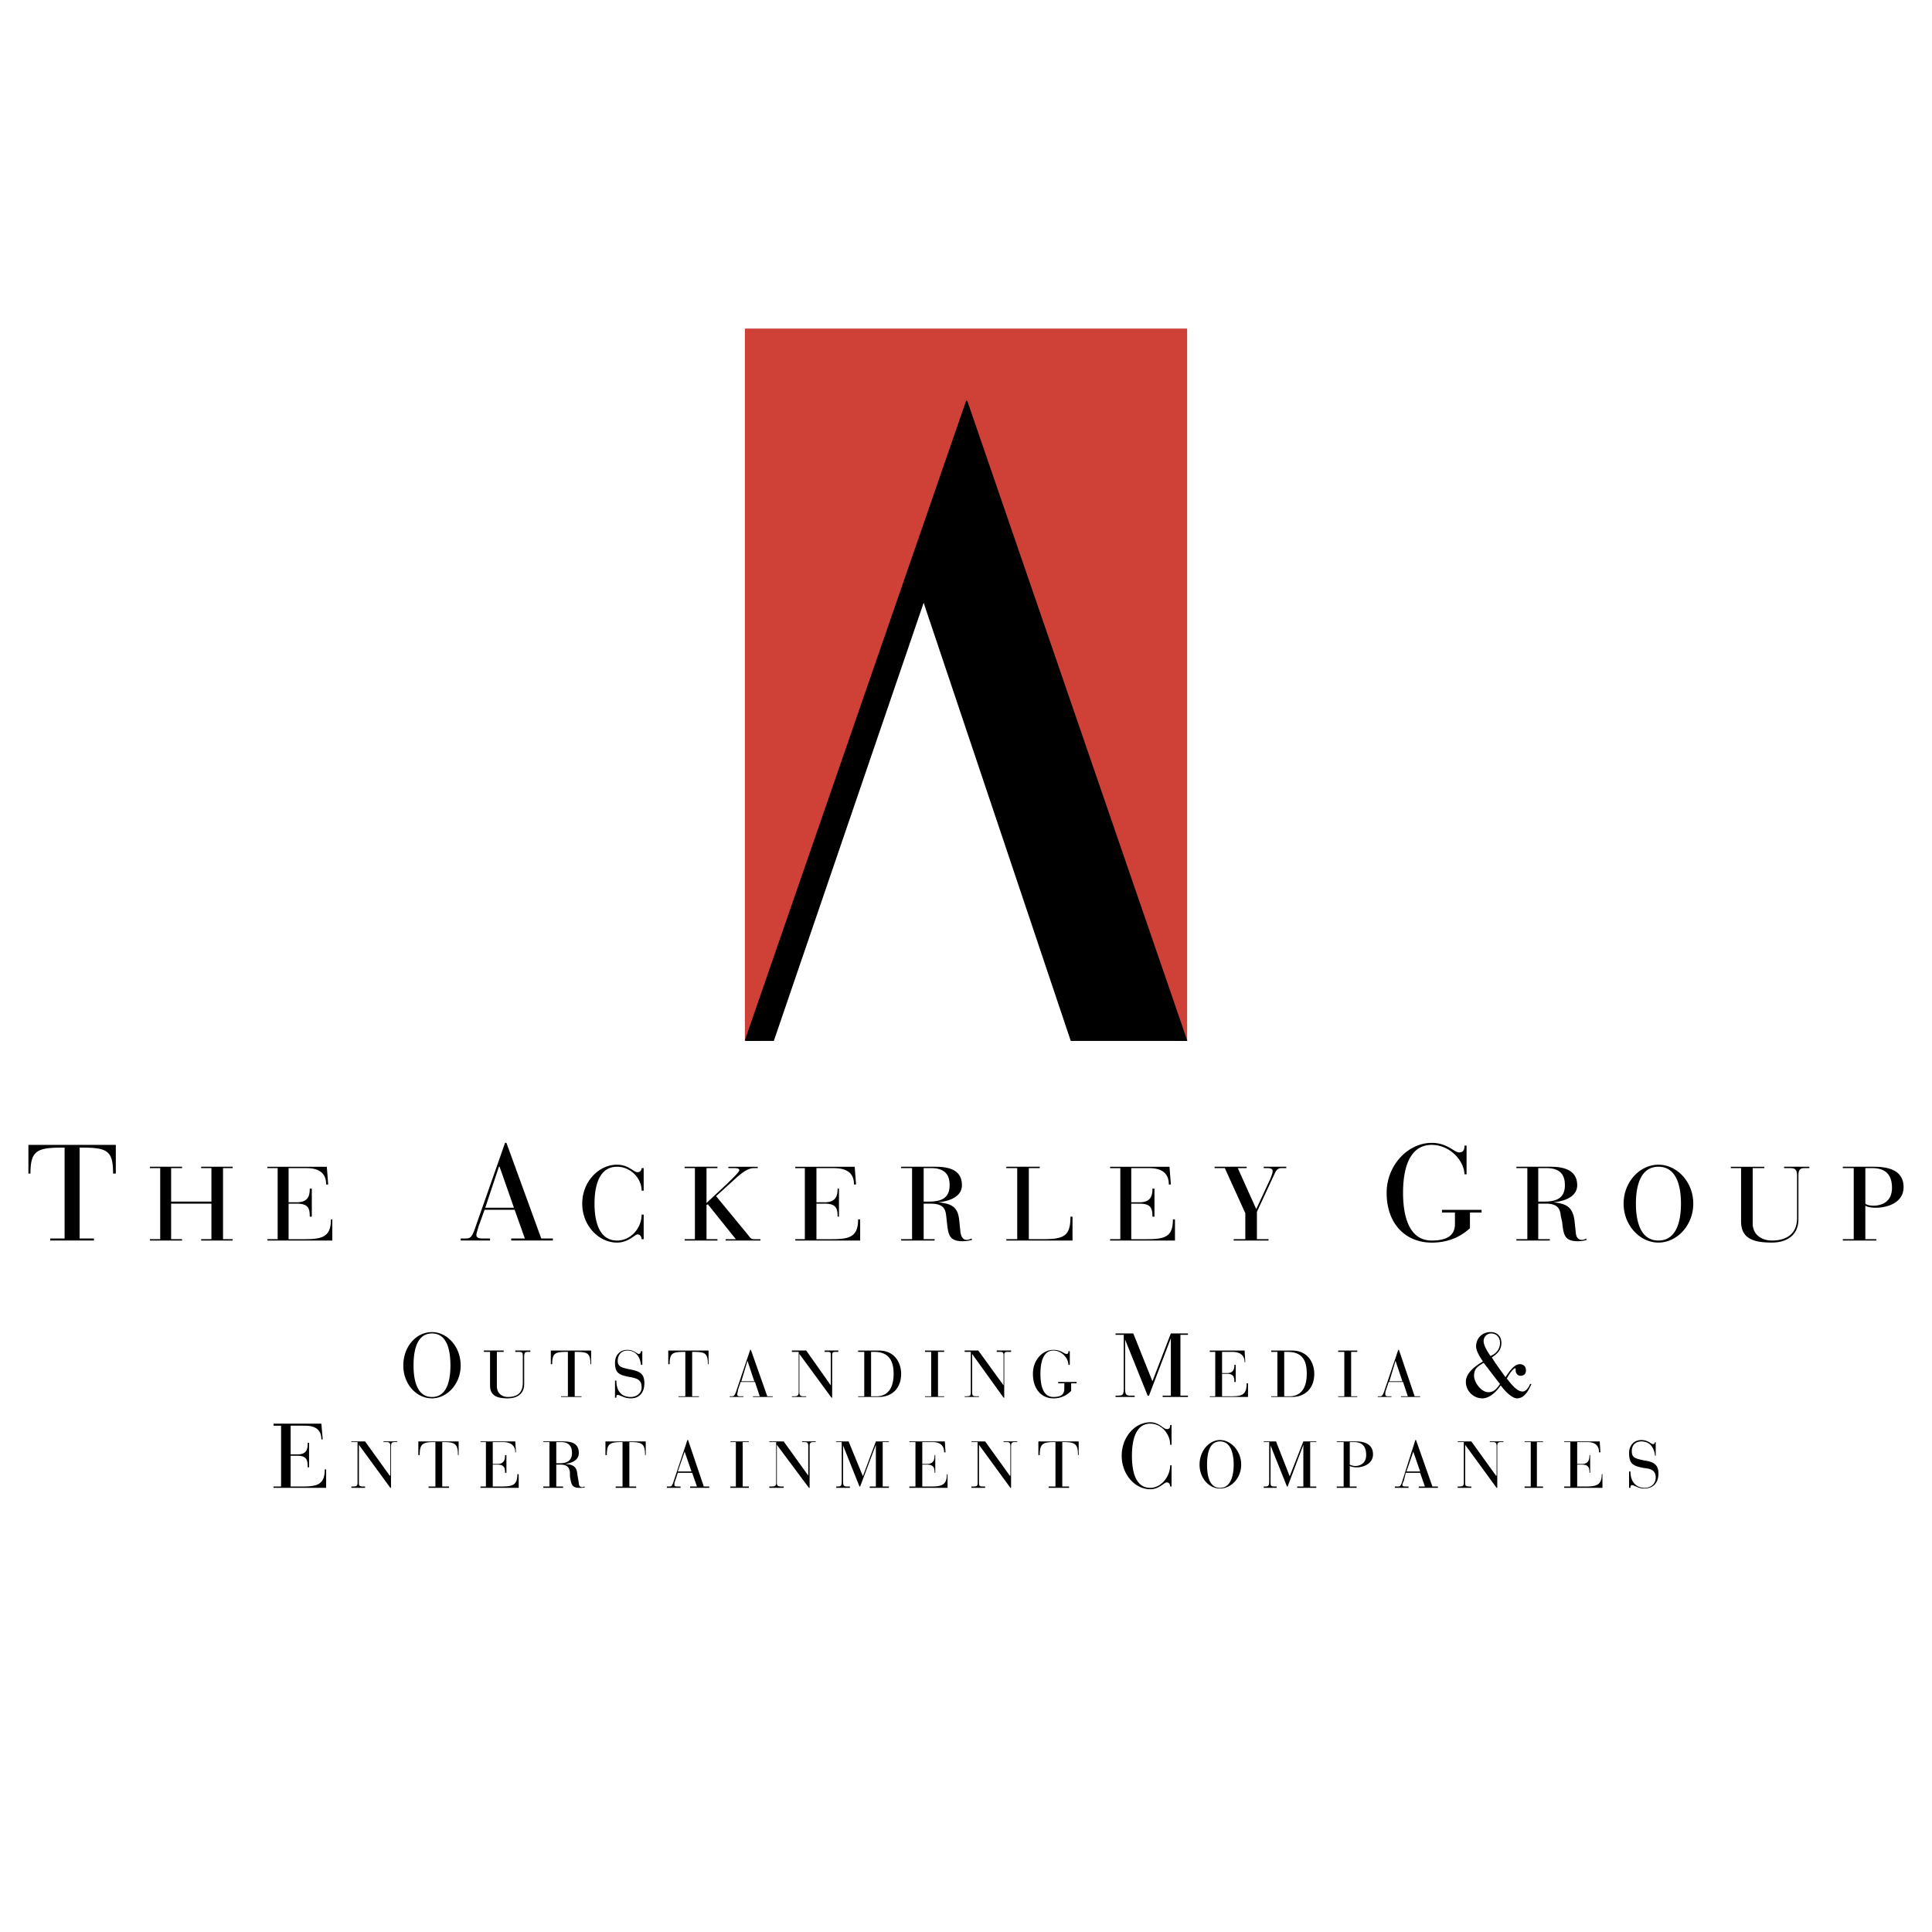 <svg xmlns="http://www.w3.org/2000/svg" width="2500" height="2500" viewBox="0 0 192.756 192.756"><g fill-rule="evenodd" clip-rule="evenodd"><path fill="#fff" d="M0 0h192.756v192.756H0V0z"/><path fill="#fff" stroke="#fff" stroke-width=".112" stroke-miterlimit="2.613" d="M74.372 103.797h44.013V32.838H74.372v70.959z"/><path d="M6.446 123.564H5.015v.203h4.36v-.203H7.944v-9.066h.273c2.521 0 3.065.34 3.065 2.59h.273v-2.863H2.834v2.863h.205c0-2.25.613-2.59 3.134-2.59h.272v9.066h.001zM15.984 123.633h-1.022v.135h3.202v-.135h-1.09v-3.545h4.02v3.545h-1.022v.135h3.134v-.135h-.954v-7.09h.954v-.137h-3.134v.137h1.022v3.34h-4.02v-3.34h1.09v-.137h-3.202v.137h1.022v7.09zM27.703 123.633H26.68v.135h6.473v-2.113h-.136c0 1.773-.886 1.979-2.657 1.979h-1.567v-3.545h.817c1.158 0 1.295.477 1.295 1.295h.204v-2.795h-.204c0 .682-.137 1.363-1.295 1.363h-.817v-3.408h1.771c1.158 0 1.976.408 1.976 1.635h.204l-.136-1.771H26.68v.137h1.022v7.088h.001zM52.366 123.564h-1.363v.203h4.156v-.203h-1.158l-3.475-9.543h-.136l-3.066 8.725c-.272.75-.477.818-.885.818h-.477v.203h2.93v-.203h-.75c-.477 0-.613-.137-.613-.342s.136-.545.205-.818l.613-1.703h2.998l1.021 2.863zm-1.09-3.068h-2.862l1.363-4.09h.068l1.431 4.09zM64.22 116.543h-.204c0 .205-.137.408-.409.408-.408 0-.886-.75-2.044-.75-1.839 0-3.474 1.705-3.474 3.887 0 2.18 1.635 3.885 3.474 3.885 1.158 0 1.771-.818 2.044-.818s.409.273.409.479h.204v-2.455h-.204c0 1.295-1.022 2.59-2.453 2.59-1.976 0-2.248-2.316-2.248-3.68s.272-3.682 2.248-3.682c1.363 0 2.453 1.158 2.453 2.387h.204v-2.251zM69.33 123.633h-1.022v.135h3.271v-.135h-1.09v-3.41l.136-.066 2.793 3.477h-1.022v.135h3.475v-.135h-.613c-.34 0-.408-.137-.613-.41l-3.202-3.885 2.181-1.977c.341-.273.954-.818 1.567-.818h.409v-.137h-2.93v.137h.613c.341 0 .477.068.477.205 0 .203-.886 1.021-1.227 1.363l-2.044 1.908v-3.477h1.09v-.137h-3.271v.137h1.022v7.09zM80.299 123.633h-.954v.135h6.473v-2.113h-.205c0 1.773-.886 1.979-2.657 1.979h-1.499v-3.545h.817c1.158 0 1.294.477 1.294 1.295h.136v-2.795h-.136c0 .682-.136 1.363-1.294 1.363h-.817v-3.408h1.703c1.227 0 2.044.408 2.044 1.635h.205l-.136-1.771h-5.928v.137h.954v7.088zM90.996 123.633h-1.09v.135h3.338v-.135h-1.09v-3.545h.682c1.294 0 1.499.545 1.567 1.227l.068.613c.137 1.227.205 1.908 1.567 1.908.409 0 .682-.068.955-.137l-.068-.135c-.137.068-.273.135-.478.135-.204 0-.477-.066-.613-.682l-.136-1.295c-.136-1.363-.818-1.635-2.112-1.771.818-.068 2.385-.408 2.385-1.705 0-1.566-1.362-1.84-2.657-1.84h-3.406v.137h1.09v7.09h-.002zm1.158-7.09h.75c1.567 0 1.84.887 1.84 1.703 0 1.229-.75 1.637-2.044 1.637h-.545v-3.34h-.001zM101.488 123.633h-1.09v.135h6.607v-2.385h-.203c0 1.977-.682 2.25-2.795 2.25h-1.361v-7.09h1.09v-.137h-3.338v.137h1.09v7.09zM111.775 123.633h-1.021v.135h6.473v-2.113h-.205c0 1.773-.816 1.979-2.656 1.979h-1.5v-3.545h.818c1.158 0 1.295.477 1.295 1.295h.203v-2.795h-.203c0 .682-.137 1.363-1.295 1.363h-.818v-3.408h1.771c1.158 0 1.977.408 1.977 1.635h.203l-.135-1.771h-5.928v.137h1.021v7.088zM124.244 123.633h-1.158v.135h3.475v-.135h-1.158v-2.729l1.771-3.816c.135-.273.271-.545.682-.545h.477v-.137h-2.25v.137h.41c.34 0 .477.137.477.271 0 .205-.068.41-.271.887l-1.363 2.932-1.84-4.09h.885v-.137h-3.201v.137h1.021l2.045 4.498v2.592h-.002zM145.16 122.133c0 1.227-.955 1.635-2.316 1.635-2.521 0-2.861-2.998-2.861-4.771 0-1.771.34-4.771 2.861-4.771 1.771 0 3.201 1.5 3.27 2.932h.205v-2.863h-.205c0 .342-.068.682-.545.682s-1.158-.953-2.725-.953c-2.385 0-4.498 2.248-4.498 4.975 0 3.205 1.977 4.977 4.498 4.977 2.18 0 3.338-1.023 3.814-1.432v-1.568h1.158v-.271h-3.951v.271h1.295v1.157zM152.381 123.633h-1.09v.135h3.338v-.135h-1.158v-3.545h.75c1.227 0 1.432.545 1.498 1.227l.137.613c.137 1.227.205 1.908 1.568 1.908.408 0 .68-.068.885-.137l-.068-.135c-.068.068-.271.135-.408.135-.205 0-.545-.066-.613-.682l-.137-1.295c-.203-1.363-.885-1.635-2.111-1.771.816-.068 2.385-.408 2.385-1.705 0-1.566-1.432-1.84-2.658-1.84h-3.406v.137h1.09v7.09h-.002zm1.09-7.09h.818c1.566 0 1.84.887 1.84 1.703 0 1.229-.75 1.637-2.045 1.637h-.613v-3.34zM161.988 120.088c0 2.18 1.635 3.885 3.475 3.885s3.475-1.705 3.475-3.885c0-2.182-1.635-3.887-3.475-3.887s-3.475 1.705-3.475 3.887zm1.227 0c0-1.363.271-3.682 2.248-3.682 1.975 0 2.248 2.318 2.248 3.682s-.273 3.68-2.248 3.68c-1.977 0-2.248-2.317-2.248-3.68zM172.684 116.543h1.023v5.316c0 1.705 1.227 2.113 3.064 2.113 1.432 0 2.658-.682 2.658-2.318v-4.361c0-.545.137-.75.613-.75h.477v-.137h-2.521v.137h.613c.477 0 .682.137.682.75v4.227c0 1.566-1.021 2.248-2.521 2.248-.953 0-1.906-.545-1.906-1.703v-5.521h1.158v-.137h-3.34v.136zM184.947 123.633h-1.09v.135h3.338v-.135h-1.09v-3.342c.205.137.613.205 1.023.205 1.361 0 2.793-.613 2.793-2.045 0-1.568-1.295-2.045-2.93-2.045h-3.135v.137h1.09v7.09h.001zm1.158-7.09h.682c1.295 0 1.977.613 1.977 1.977 0 1.432-1.09 1.771-1.84 1.771-.34 0-.682-.068-.818-.203v-3.545h-.001zM28.043 148.307h-.75v.137h5.246v-1.84h-.136c0 1.498-.75 1.703-2.18 1.703h-1.227v-3.066h.682c.954 0 1.022.477 1.022 1.158h.136v-2.453H30.7c0 .613-.068 1.158-1.022 1.158h-.682v-2.863h1.431c.954 0 1.635.342 1.635 1.363h.136l-.136-1.568h-4.77v.205h.75v6.066h.001zM38.944 148.443h.068v-4.158c0-.273.068-.408.34-.408h.273v-.068h-1.363v.068h.341c.272 0 .34.135.34.408v2.932h-.068l-2.453-3.408H35.06v.068h.613v4.09c0 .271-.136.34-.409.34h-.204v.137h1.362v-.137h-.204c-.34 0-.409-.068-.409-.34v-3.818l3.135 4.294zM43.44 148.307h-.681v.137h2.044v-.137h-.682v-4.43h.137c1.158 0 1.431.203 1.431 1.295h.068v-1.363h-4.02v1.363h.136c0-1.092.272-1.295 1.431-1.295h.136v4.43zM48.482 148.307h-.545v.137h3.815v-1.363h-.136c0 1.09-.477 1.227-1.567 1.227h-.886v-2.182h.477c.682 0 .75.342.75.818h.136v-1.771h-.136c0 .408-.068.885-.75.885h-.477v-2.18h1.022c.681 0 1.226.271 1.226 1.021h.068l-.068-1.09h-3.475v.068h.545v4.43h.001zM54.818 148.307h-.613v.137h1.976v-.137H55.5v-2.182h.409c.75 0 .886.342.954.75v.41c.136.75.136 1.158.954 1.158.273 0 .409 0 .545-.068l-.068-.068s-.137.068-.205.068c-.136 0-.341-.068-.341-.408l-.136-.818c-.068-.887-.477-1.023-1.227-1.092.477-.066 1.363-.271 1.363-1.09 0-1.021-.817-1.158-1.567-1.158h-1.976v.068h.613v4.43zm.682-4.43h.477c.886 0 1.09.545 1.09 1.09 0 .75-.477 1.023-1.226 1.023H55.5v-2.113zM62.108 148.307h-.681v.137h2.044v-.137h-.681v-4.43h.136c1.158 0 1.431.203 1.431 1.295h.068v-1.363h-4.02v1.363h.137c0-1.092.272-1.295 1.431-1.295h.136v4.43h-.001zM69.535 148.307h-.682v.137h1.908v-.137h-.545l-1.567-4.635h-.068l-1.431 4.295c-.136.34-.204.34-.409.34h-.205v.137h1.363v-.137h-.341c-.204 0-.272-.068-.272-.137 0-.135 0-.271.068-.408l.272-.818h1.431l.478 1.363zm-.546-1.5h-1.363l.682-1.977.681 1.977zM73.418 148.307h-.545v.136h1.839v-.136h-.613v-4.43h.613v-.068h-1.839v.068h.545v4.43zM80.708 148.443h.068v-4.158c0-.273.068-.408.341-.408h.272v-.068h-1.362v.068h.272c.272 0 .34.135.34.408v2.932l-2.453-3.408h-1.431v.068h.682v4.09c0 .271-.137.34-.409.34h-.272v.137h1.431v-.137h-.272c-.272 0-.409-.068-.409-.34v-3.818l3.202 4.294zM83.978 147.762c0 .477-.068.545-.409.545h-.136v.137h1.363v-.137h-.273c-.34 0-.408-.068-.408-.545v-3.545l1.635 4.09h.068l1.567-4.158v4.158h-.613v.137h1.907v-.137h-.613v-4.43h.613v-.068h-1.294l-1.294 3.477-1.431-3.477h-1.227v.068h.545v3.885zM91.336 148.307h-.613v.137h3.815v-1.363h-.068c0 1.09-.545 1.227-1.567 1.227h-.886v-2.182h.477c.682 0 .75.342.75.818h.068v-1.771h-.068c0 .408-.068.885-.75.885h-.477v-2.18h1.022c.681 0 1.158.271 1.158 1.021h.137l-.068-1.09h-3.543v.068h.613v4.43zM100.807 148.443h.068v-4.158c0-.273.068-.408.34-.408h.273v-.068h-1.363v.068h.342c.271 0 .34.135.34.408v2.932h-.068l-2.453-3.408h-1.362v.068h.614v4.09c0 .271-.068.34-.41.34h-.204v.137h1.362v-.137h-.203c-.342 0-.41-.068-.41-.34v-3.818l3.134 4.294zM105.303 148.307h-.682v.137h2.045v-.137h-.682v-4.43h.137c1.158 0 1.43.203 1.43 1.295h.068v-1.363h-4.02v1.363h.137c0-1.092.271-1.295 1.43-1.295h.137v4.43zM116.885 142.172h-.135c0 .273-.068.41-.342.41-.34 0-.75-.682-1.635-.682-1.566 0-2.861 1.498-2.861 3.34 0 1.84 1.295 3.34 2.861 3.34.885 0 1.363-.682 1.635-.682.273 0 .342.271.342.408h.135v-2.113h-.135c0 1.092-.887 2.25-1.977 2.25-1.635 0-1.84-1.977-1.84-3.203 0-1.16.205-3.205 1.84-3.205 1.09 0 1.977 1.023 1.977 2.113h.135v-1.976zM119.68 146.125c0 1.363.953 2.387 2.043 2.387s2.111-1.023 2.111-2.387-1.021-2.453-2.111-2.453-2.043 1.09-2.043 2.453zm.748 0c0-.885.137-2.316 1.295-2.316s1.363 1.432 1.363 2.316c0 .887-.205 2.318-1.363 2.318s-1.295-1.431-1.295-2.318zM126.629 147.762c0 .477-.068.545-.41.545h-.137v.137h1.295v-.137h-.203c-.41 0-.41-.068-.41-.545v-3.545l1.635 4.09h.068l1.568-4.158v4.158h-.613v.137h1.906v-.137h-.611v-4.43h.611v-.068h-1.293l-1.363 3.477-1.363-3.477h-1.227v.068h.547v3.885zM134.055 148.307h-.682v.137h1.977v-.137h-.682v-2.045c.135.068.408.137.682.137.748 0 1.635-.408 1.635-1.295 0-.955-.75-1.295-1.703-1.295h-1.908v.068h.682v4.43h-.001zm.613-4.43h.408c.818 0 1.227.408 1.227 1.295 0 .885-.682 1.09-1.09 1.09-.205 0-.41-.068-.545-.137v-2.248zM142.162 148.307h-.613v.137h1.908v-.137h-.545l-1.637-4.635h-.066l-1.363 4.295c-.137.34-.205.34-.408.34h-.273v.137h1.363v-.137h-.342c-.203 0-.271-.068-.271-.137 0-.135.068-.271.135-.408l.205-.818h1.432l.475 1.363zm-.476-1.5h-1.363l.682-1.977.681 1.977zM149.316 148.443h.066v-4.158c0-.273.068-.408.342-.408h.271v-.068h-1.361v.068h.34c.273 0 .342.135.342.408v2.932h-.068l-2.453-3.408h-1.363v.068h.613v4.09c0 .271-.137.34-.408.34h-.205v.137h1.363v-.137h-.205c-.34 0-.408-.068-.408-.34v-3.818l3.134 4.294zM152.723 148.307h-.614v.136h1.84v-.136h-.613v-4.43h.613v-.068h-1.84v.068h.614v4.43zM156.674 148.307h-.613v.137h3.814v-1.363h-.068c0 1.09-.543 1.227-1.566 1.227h-.885v-2.182h.477c.682 0 .75.342.75.818h.068v-1.771h-.068c0 .408-.068.885-.75.885h-.477v-2.18h1.021c.682 0 1.158.271 1.158 1.021h.137l-.068-1.09h-3.543v.068h.613v4.43zM162.533 148.443h.137c0-.068 0-.273.135-.273.273 0 .613.342 1.227.342.955 0 1.432-.613 1.432-1.5 0-.818-.41-1.158-1.363-1.295-1.09-.205-1.295-.342-1.295-.955s.41-.953.955-.953c.885 0 1.293.682 1.361 1.432h.068v-1.363h-.068c0 .068-.068.203-.203.203-.205 0-.477-.408-1.158-.408-.75 0-1.227.545-1.227 1.295 0 1.158.477 1.295 1.498 1.5.75.068 1.158.271 1.158.953 0 .615-.477 1.023-1.09 1.023-.816 0-1.43-.545-1.43-1.637h-.137v1.636zM40.238 136.242c0 1.84 1.294 3.271 2.862 3.271 1.499 0 2.861-1.432 2.861-3.271 0-1.908-1.363-3.34-2.861-3.34-1.567 0-2.862 1.432-2.862 3.34zm1.022 0c0-1.227.205-3.203 1.84-3.203s1.839 1.977 1.839 3.203c0 1.158-.205 3.135-1.839 3.135-1.635 0-1.84-1.977-1.84-3.135zM48.278 134.879h.613v3.34c0 1.021.681 1.295 1.771 1.295.886 0 1.635-.408 1.635-1.432v-2.727c0-.34.068-.477.341-.477h.272v-.137h-1.499v.137h.341c.341 0 .409.068.409.408v2.658c0 1.023-.545 1.432-1.499 1.432-.544 0-1.09-.34-1.09-1.09v-3.408h.681v-.137h-1.976v.138h.001zM56.658 139.309h-.681v.068h2.044v-.068h-.681v-4.43h.136c1.158 0 1.431.137 1.431 1.227h.068v-1.363h-4.02v1.363h.136c0-1.09.273-1.227 1.431-1.227h.136v4.43zM61.359 139.445h.136c0-.137 0-.271.136-.271.272 0 .613.34 1.294.34.954 0 1.363-.682 1.363-1.5 0-.885-.341-1.158-1.294-1.363-1.09-.203-1.363-.34-1.363-.885 0-.615.409-1.023.954-1.023.886 0 1.294.682 1.362 1.432h.136v-1.363h-.136c0 .068-.068.273-.204.273-.205 0-.477-.41-1.158-.41-.75 0-1.227.545-1.227 1.295 0 1.092.477 1.227 1.567 1.432.75.137 1.09.342 1.09 1.023 0 .545-.477.953-1.09.953-.817 0-1.431-.477-1.431-1.635h-.136v1.702h.001zM68.376 139.309h-.682v.068h2.044v-.068h-.681v-4.43h.136c1.158 0 1.431.137 1.431 1.227h.068v-1.363h-4.02v1.363h.136c0-1.09.273-1.227 1.431-1.227h.136v4.43h.001zM75.802 139.309h-.681v.068h1.976v-.068h-.545l-1.635-4.635h-.068l-1.431 4.227c-.136.34-.205.408-.409.408h-.205v.068h1.363v-.068h-.341c-.204 0-.272-.068-.272-.203 0-.068.068-.273.068-.41l.272-.816h1.431l.477 1.429zm-.545-1.498h-1.294l.613-2.045.681 2.045zM82.957 139.445h.068v-4.227c0-.271.068-.34.34-.34h.273v-.137h-1.363v.137h.272c.341 0 .341.068.341.34v3l-2.453-3.477h-1.431v.137h.681v4.021c0 .34-.136.408-.409.408h-.272v.068h1.431v-.068h-.272c-.273 0-.409-.068-.409-.408v-3.816l3.203 4.362zM86.227 139.309h-.613v.068h2.044c1.363 0 2.249-.885 2.249-2.316 0-.887-.477-2.318-2.249-2.318h-2.044v.137h.613v4.429zm.681-4.43h.341c1.567 0 1.908 1.09 1.908 2.182 0 1.977-1.09 2.248-1.704 2.248h-.545v-4.43zM92.903 139.309h-.613v.068h1.908v-.068h-.614v-4.43h.614v-.137H92.29v.137h.613v4.43zM100.125 139.445h.068v-4.227c0-.271.068-.34.34-.34h.342v-.137h-1.432v.137h.342c.271 0 .34.068.34.34v3l-2.521-3.477h-1.362v.137h.613v4.021c0 .34-.068.408-.409.408h-.204v.068h1.43v-.068H97.4c-.342 0-.409-.068-.409-.408v-3.816l3.134 4.362zM106.189 138.561c0 .613-.41.816-1.09.816-1.158 0-1.295-1.432-1.295-2.316 0-.818.137-2.318 1.295-2.318.816 0 1.498.75 1.498 1.432h.137v-1.363h-.137c0 .137 0 .273-.205.273-.203 0-.545-.41-1.293-.41-1.092 0-2.045 1.023-2.045 2.387 0 1.566.887 2.453 2.045 2.453a2.374 2.374 0 0 0 1.771-.75v-.75h.545v-.135h-1.84v.135h.613v.546h.001zM112.117 138.492c0 .613-.068.748-.547.748h-.271v.137h1.908v-.137h-.41c-.477 0-.545-.135-.545-.748v-4.84l2.248 5.588h.137l2.18-5.725v5.725H116v.137h2.521v-.137h-.75v-6.066h.75v-.135h-1.705l-1.838 4.771-1.908-4.771h-1.771v.135h.818v5.318zM121.246 139.309h-.545v.068h3.814v-1.363h-.137c0 1.16-.477 1.295-1.566 1.295h-.885v-2.248h.477c.682 0 .748.34.748.818h.137v-1.705h-.137c0 .408-.066.818-.748.818h-.477v-2.113h1.021c.682 0 1.227.271 1.227 1.021h.068l-.068-1.158H120.7v.137h.545v4.43h.001zM127.445 139.309h-.613v.068h2.045c1.361 0 2.248-.885 2.248-2.316 0-.887-.477-2.318-2.248-2.318h-2.045v.137h.613v4.429zm.682-4.43h.34c1.637 0 1.908 1.09 1.908 2.182 0 1.977-1.09 2.248-1.703 2.248h-.545v-4.43zM134.123 139.309h-.613v.068h1.906v-.068h-.613v-4.43h.613v-.137h-1.906v.137h.613v4.43zM140.459 139.309h-.682v.068h1.908v-.068h-.545l-1.568-4.635h-.068l-1.43 4.227c-.137.34-.205.408-.408.408h-.205v.068h1.363v-.068h-.342c-.203 0-.271-.068-.271-.203 0-.068 0-.273.068-.41l.271-.816h1.432l.477 1.429zm-.545-1.498h-1.295l.613-2.045.682 2.045zM149.656 133.992c0 .613-.408 1.092-.953 1.295-.273-.408-.682-1.021-.682-1.498 0-.41.34-.75.75-.75.477 0 .885.34.885.953zm2.998 4.09c-.068.205-.342.75-.75.75-.545 0-1.09-.682-1.566-1.295.271-.545.682-1.021.816-1.021.068 0 .068.066.068.271s.205.477.477.477c.342 0 .547-.203.547-.545 0-.408-.273-.613-.613-.613-.613 0-1.092.818-1.432 1.295-.477-.682-.953-1.295-1.363-1.977.545-.34.955-.75.955-1.432s-.41-1.09-1.09-1.09c-.818 0-1.432.613-1.432 1.432 0 .477.408 1.09.682 1.5-.682.408-1.703 1.09-1.703 2.045 0 .885.75 1.635 1.635 1.635.75 0 1.432-.682 1.84-1.295.613.818 1.227 1.295 1.635 1.295.75 0 1.158-.818 1.432-1.432h-.138zm-5.588-.818c0-.748.41-.953.955-1.295.545.682 1.09 1.432 1.635 2.113-.34.479-.613.818-1.158.818-.75 0-1.432-1.021-1.432-1.636z"/><path fill="#cf4037" stroke="#cf4037" stroke-width=".112" stroke-miterlimit="2.613" d="M74.372 32.838v70.959h1.295l20.847-61.893 20.644 61.893h1.227V32.838H74.372z"/><path stroke="#000" stroke-width=".112" stroke-miterlimit="2.613" d="M74.372 103.797h2.793l14.989-43.83 14.717 43.83h11.514L96.446 39.995l-22.074 63.802z"/></g></svg>